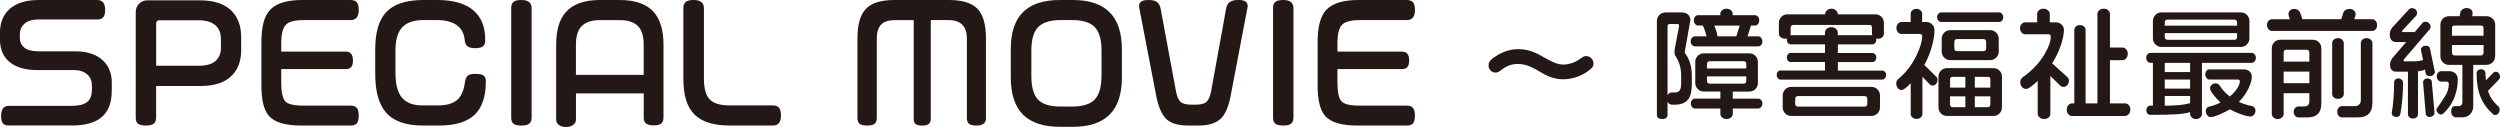 <?xml version="1.0" encoding="UTF-8"?><svg id="a" xmlns="http://www.w3.org/2000/svg" viewBox="0 0 669.14 33.98"><path d="m29.9,24.38c0,3.06-.87,5.36-2.6,6.9-1.74,1.54-4.45,2.31-8.15,2.31H2.39c-.76,0-1.3-.19-1.62-.57-.32-.38-.48-1.06-.48-2.04,0-1.76.7-2.65,2.1-2.65h16.87c1.85,0,3.2-.34,4.06-1.03.86-.69,1.28-1.78,1.28-3.27v-1.14c0-1.18-.38-2.14-1.14-2.87-.87-.84-2.12-1.27-3.75-1.27h-9.84c-3.11,0-5.54-.71-7.28-2.12-1.74-1.41-2.61-3.48-2.61-6.2v-1.55c0-2.72.83-4.84,2.48-6.38C4.27.84,6.9,0,10.37,0h15.67c1.4,0,2.1.87,2.1,2.6,0,.92-.16,1.59-.48,2-.32.41-.82.61-1.49.61h-15.9c-1.6,0-2.83.37-3.68,1.11-.86.74-1.28,1.7-1.28,2.88v.92c0,1.09.4,1.97,1.2,2.62.8.66,2.04.99,3.72.99h9.76c3.2,0,5.65.76,7.36,2.27,1.71,1.52,2.57,3.55,2.57,6.1v2.27Z" style="fill:#231815;"/><path d="m64.55,13.36c0,2.91-.83,5.19-2.48,6.85-1.85,1.88-4.66,2.81-8.44,2.81h-11.84v8.41c0,.75-.2,1.3-.61,1.65-.41.35-1.11.52-2.12.52s-1.75-.17-2.14-.5c-.39-.33-.59-.89-.59-1.68V3.23c0-.89.3-1.64.9-2.24.6-.6,1.35-.9,2.25-.9h14.07c3.78,0,6.61.95,8.48,2.86,1.68,1.71,2.52,4.05,2.52,7.01v3.4Zm-5.42-.59v-2.27c0-1.57-.45-2.77-1.34-3.61-1.04-.98-2.6-1.47-4.7-1.47h-10.37c-.62,0-.92.31-.92.92v11.26h11.38c2.04,0,3.55-.43,4.51-1.28s1.45-2.04,1.45-3.55Z" style="fill:#231815;"/><path d="m96.01,30.95c0,.98-.17,1.67-.5,2.06s-.88.59-1.64.59h-13.31c-4.17,0-7.01-.84-8.53-2.52-1.37-1.51-2.06-4.22-2.06-8.12v-11.82c0-3.95.74-6.76,2.23-8.41,1.65-1.82,4.55-2.73,8.69-2.73h12.94c.76,0,1.31.2,1.66.61.35.41.53,1.1.53,2.08,0,1.79-.73,2.69-2.19,2.69h-12.62c-2.33,0-3.9.42-4.71,1.26-.81.84-1.22,2.46-1.22,4.87v2.31h17.3c1.26,0,1.89.78,1.89,2.35s-.59,2.31-1.77,2.31h-17.43v3.42c0,2.7.36,4.44,1.07,5.21.72.77,2.29,1.16,4.74,1.16h12.79c.73,0,1.27.2,1.62.61.35.41.53,1.1.53,2.08Z" style="fill:#231815;"/><path d="m130.03,21.93c0,3.96-1.01,6.9-3.02,8.81-2.02,1.91-5.19,2.86-9.53,2.86h-4.33c-4.62,0-7.94-1.21-9.95-3.62-1.85-2.21-2.77-5.65-2.77-10.3v-6.39c0-4.43.9-7.68,2.69-9.76,2.04-2.35,5.42-3.53,10.12-3.53h3.78c4.4,0,7.67.97,9.83,2.9,2.02,1.79,3.02,4.38,3.02,7.77v.21c0,.7-.2,1.21-.61,1.53-.41.32-1.1.48-2.08.48s-1.68-.18-2.1-.55c-.42-.36-.66-.92-.71-1.68-.14-1.51-.71-2.72-1.72-3.61-1.26-1.12-3.18-1.68-5.75-1.68h-3.57c-2.58,0-4.47.65-5.67,1.94-1.2,1.29-1.81,3.31-1.81,6.06v6.19c0,3,.58,5.2,1.74,6.58s2.99,2.08,5.48,2.08h4.16c2.41,0,4.19-.55,5.33-1.65.98-.96,1.61-2.49,1.89-4.6.11-.79.35-1.35.71-1.69.36-.34,1.05-.51,2.06-.51s1.73.14,2.16.42c.43.28.65.76.65,1.43v.29Z" style="fill:#231815;"/><path d="m142.29,31.41c0,.76-.2,1.31-.61,1.66-.41.35-1.11.53-2.12.53s-1.75-.17-2.14-.5c-.39-.34-.59-.9-.59-1.68V2.06c0-.7.21-1.22.63-1.56.42-.34,1.12-.5,2.1-.5,1.82,0,2.73.73,2.73,2.19v29.23Z" style="fill:#231815;"/><path d="m177.58,31.46c0,.73-.2,1.26-.58,1.6-.39.34-1.08.5-2.08.5-1.75,0-2.62-.66-2.62-1.97v-6.59h-18.14v7.01c0,.56-.24,1.03-.73,1.41-.49.38-1.12.57-1.9.57-.83,0-1.49-.18-1.96-.55-.47-.36-.71-.84-.71-1.43V11.97c0-3.84.84-6.72,2.52-8.65,1.9-2.21,4.97-3.32,9.2-3.32h5.25c4.23,0,7.29,1.09,9.2,3.28,1.71,1.96,2.56,4.86,2.56,8.69v19.49Zm-5.29-11.42v-8.06c0-2.35-.54-4.04-1.6-5.06-1.07-1.02-2.64-1.53-4.73-1.53h-5.53c-2.02,0-3.58.51-4.66,1.53-1.08,1.02-1.62,2.71-1.62,5.06v8.06h18.14Z" style="fill:#231815;"/><path d="m209.03,30.91c0,1.79-.73,2.69-2.18,2.69h-11.51c-4.34,0-7.5-.99-9.47-2.96-1.97-1.98-2.96-5.11-2.96-9.4V2.1c0-.7.21-1.23.63-1.58s1.12-.53,2.1-.53c1.85,0,2.77.74,2.77,2.23v18.8c0,2.66.52,4.53,1.55,5.59,1.04,1.07,2.8,1.6,5.29,1.6h11.59c.76,0,1.31.2,1.66.61.35.41.53,1.1.53,2.08Z" style="fill:#231815;"/><path d="m263.92,31.58c0,1.35-.85,2.02-2.56,2.02-.95,0-1.62-.16-2-.48s-.57-.83-.57-1.54V10.3c0-3.28-1.64-4.92-4.91-4.92h-4.75v26.42c0,.62-.17,1.07-.52,1.37-.35.29-.95.44-1.79.44s-1.43-.14-1.76-.42c-.34-.28-.5-.74-.5-1.39V5.38h-5c-1.68,0-2.91.39-3.7,1.18-.78.78-1.18,2.03-1.18,3.74v21.24c0,.73-.19,1.26-.57,1.58s-1.06.48-2.04.48-1.62-.16-2-.48-.57-.85-.57-1.58V10.26c0-3.67.75-6.3,2.25-7.88s4.05-2.38,7.67-2.38h14.57c3.58,0,6.13.79,7.64,2.36,1.51,1.57,2.27,4.21,2.27,7.91v21.32Z" style="fill:#231815;"/><path d="m300.29,20.66c0,4.48-1.09,7.81-3.28,10-2.18,2.18-5.46,3.28-9.83,3.28h-3.49c-4.4,0-7.69-1.08-9.87-3.25-2.18-2.17-3.28-5.51-3.28-10.02v-7.48c0-4.45,1.08-7.76,3.26-9.93,2.17-2.17,5.47-3.26,9.89-3.26h3.49c8.74,0,13.1,4.4,13.1,13.19v7.48Zm-5.46-.29v-6.89c0-2.88-.6-4.96-1.81-6.22-1.2-1.26-3.23-1.89-6.09-1.89h-2.98c-2.86,0-4.89.63-6.09,1.89-1.2,1.26-1.81,3.33-1.81,6.22v6.89c0,2.94.59,5.03,1.78,6.28,1.19,1.25,3.21,1.87,6.07,1.87h3.02c2.86,0,4.89-.63,6.09-1.89,1.2-1.26,1.81-3.35,1.81-6.26Z" style="fill:#231815;"/><path d="m333.85,2.27l-4.49,23.55c-.56,2.83-1.43,4.81-2.6,5.93-1.29,1.23-3.28,1.85-5.96,1.85h-2.69c-2.74,0-4.72-.57-5.92-1.72-1.2-1.15-2.1-3.17-2.69-6.06l-4.54-23.55-.08-.67c0-.53.2-.93.59-1.2.39-.27,1.04-.4,1.93-.4,1.04,0,1.8.18,2.29.55.49.36.8.94.95,1.72l4.12,22.17c.28,1.43.7,2.38,1.26,2.86.56.48,1.5.71,2.81.71h1.26c1.34,0,2.29-.24,2.83-.74.55-.49.96-1.44,1.24-2.84l4.03-22.17c.14-.76.46-1.32.97-1.7.5-.38,1.27-.57,2.31-.57,1.65,0,2.48.53,2.48,1.6l-.08.67Z" style="fill:#231815;"/><path d="m346.2,31.41c0,.76-.2,1.31-.61,1.66-.41.35-1.11.53-2.12.53s-1.75-.17-2.14-.5c-.39-.34-.59-.9-.59-1.68V2.06c0-.7.21-1.22.63-1.56.42-.34,1.12-.5,2.1-.5,1.82,0,2.73.73,2.73,2.19v29.23Z" style="fill:#231815;"/><path d="m378.71,30.95c0,.98-.17,1.67-.5,2.06s-.88.59-1.64.59h-13.31c-4.17,0-7.01-.84-8.53-2.52-1.37-1.51-2.06-4.22-2.06-8.12v-11.82c0-3.95.74-6.76,2.23-8.41,1.65-1.82,4.55-2.73,8.69-2.73h12.94c.76,0,1.31.2,1.66.61.35.41.53,1.1.53,2.08,0,1.79-.73,2.69-2.19,2.69h-12.62c-2.33,0-3.9.42-4.71,1.26-.81.84-1.22,2.46-1.22,4.87v2.31h17.3c1.26,0,1.89.78,1.89,2.35s-.59,2.31-1.77,2.31h-17.43v3.42c0,2.7.36,4.44,1.07,5.21.72.77,2.29,1.16,4.74,1.16h12.79c.73,0,1.27.2,1.62.61.35.41.53,1.1.53,2.08Z" style="fill:#231815;"/><path d="m424.82,19.2c-1.38.93-3.58,2.02-6.43,2.02s-4.93-1.25-5.95-1.86c-1.95-1.15-3.78-2.24-6.24-2.24-1.44,0-2.85.45-4,1.34-1.06.8-1.28.96-1.92.96-.99,0-1.86-.77-1.86-1.92,0-.7.22-1.31,1.66-2.27.99-.67,3.2-2.08,6.27-2.08s5.12,1.22,6.4,1.92c2.59,1.44,3.9,2.21,5.76,2.21,1.25,0,2.85-.45,4.13-1.34,1.18-.83,1.34-.93,1.92-.93.86,0,1.95.67,1.95,2.08,0,.58-.22,1.09-1.7,2.11Z" style="fill:#231815;"/><path d="m452.82,22.71c0,1.75-.33,3.05-.99,3.9-.73.94-1.92,1.41-3.58,1.41h-.77c-.49,0-.88-.27-1.15-.8v3.47c0,.78-.47,1.17-1.41,1.17s-1.44-.38-1.44-1.15V5.63c0-.64.22-1.19.67-1.64.45-.45,1.01-.67,1.7-.67h4.13c.81,0,1.42.2,1.84.59.42.4.62.88.62,1.46l-1.5,8.51c0,.13.04.28.13.45,1.17,1.56,1.76,3.56,1.76,6.02v2.37Zm-2.85-.61v-1.73c0-1.19-.14-2.23-.43-3.12-.29-.88-.7-1.71-1.23-2.48-.06-.11-.1-.31-.1-.61v-.8l1.22-6.46c0-.32-.17-.48-.51-.48h-1.98c-.41,0-.61.21-.61.64v18.43c.26-.49.62-.74,1.09-.74h.83c.64,0,1.09-.19,1.34-.56.26-.37.38-1.07.38-2.1Zm21.76-11.04c0,.41-.11.73-.34.98-.22.25-.5.37-.82.37h-16.9c-.28,0-.54-.12-.78-.37-.25-.25-.37-.57-.37-.98,0-.38.12-.7.35-.96.23-.26.5-.38.8-.38h3.07c-.19-.96-.51-1.92-.96-2.88h-1.28c-.3,0-.56-.13-.78-.4-.22-.27-.34-.6-.34-1.01s.12-.74.35-.99c.23-.26.49-.38.77-.38h5.95v-.32c0-.36.15-.69.46-.98.31-.29.71-.43,1.2-.43s.89.14,1.2.43c.31.29.46.61.46.98v.32h5.95c.3,0,.56.13.8.38.23.26.35.59.35.99s-.11.74-.34,1.01c-.22.27-.5.4-.82.4h-1.06l-.9,2.88h2.78c.32,0,.59.12.82.37.22.25.34.57.34.98Zm0,16.61c0,.41-.12.74-.35.99-.24.26-.49.38-.77.38h-6.82v1.44c0,.34-.16.66-.46.94-.31.29-.71.43-1.2.43s-.89-.14-1.2-.43c-.31-.29-.46-.6-.46-.94v-1.44h-6.82c-.28,0-.53-.13-.75-.38-.22-.26-.34-.59-.34-.99,0-.36.11-.67.34-.91.22-.24.47-.37.75-.37h6.82v-1.89h-4.42c-.64,0-1.18-.22-1.63-.67-.45-.45-.67-.99-.67-1.63v-5.63c0-.64.22-1.18.67-1.63.45-.45.99-.67,1.63-.67h12.16c.64,0,1.18.22,1.63.67.45.45.67.99.67,1.63v5.63c0,.66-.22,1.21-.66,1.65-.44.44-.99.66-1.65.66h-4.42v1.89h6.82c.3,0,.56.12.78.37.22.25.34.55.34.91Zm-4.32-9.34v-1.18c0-.51-.26-.77-.77-.77h-8.99c-.51,0-.77.26-.77.77v1.18h10.53Zm0,3.3v-1.18h-10.53v1.18c0,.51.26.77.77.77h8.99c.51,0,.77-.26.77-.77Zm-1.76-14.78h-6.82c.17.36.34.81.51,1.34s.3,1.05.38,1.54h5.02l.9-2.88Z" style="fill:#231815;"/><path d="m504.82,20.06c0,.36-.11.66-.32.9-.21.23-.45.35-.7.35h-27.23c-.26,0-.49-.12-.7-.35-.21-.23-.32-.53-.32-.9,0-.34.1-.62.3-.85s.44-.34.72-.34h11.9v-2.27h-9.22c-.25,0-.48-.11-.68-.34-.2-.22-.3-.52-.3-.88s.1-.66.3-.88c.2-.22.43-.34.68-.34h9.22v-2.3h-9.22c-.25,0-.48-.11-.68-.34-.2-.22-.3-.52-.3-.88v-.35l-.54.06c-.45,0-.83-.13-1.14-.4-.31-.27-.46-.57-.46-.91v-2.91c0-.64.22-1.18.67-1.63.45-.45.99-.67,1.63-.67h10.05c0-.38.17-.73.5-1.04.33-.31.74-.46,1.23-.46s.9.16,1.22.47.48.66.48,1.04h10.02c.66,0,1.21.22,1.65.66.44.44.66.99.66,1.65v2.91c0,.34-.14.65-.43.91-.29.27-.67.4-1.14.4l-.48-.06v.35c0,.36-.1.66-.3.88s-.43.34-.69.34h-9.28v2.3h9.28c.25,0,.48.11.69.34s.3.52.3.88-.1.66-.3.88c-.2.22-.43.34-.69.34h-9.28v2.27h11.9c.26,0,.49.11.7.34.21.22.32.51.32.85Zm-1.63,8.67c0,.64-.22,1.18-.67,1.63-.45.45-.99.67-1.63.67h-21.44c-.64,0-1.18-.22-1.63-.67-.45-.45-.67-.99-.67-1.63v-3.17c0-.64.22-1.18.67-1.63.45-.45.99-.67,1.63-.67h21.44c.64,0,1.18.22,1.63.67.45.45.67.99.67,1.63v3.17Zm-2.05-19.3l-.1-.38v-1.7c0-.45-.21-.67-.64-.67h-20.45c-.17,0-.33.06-.46.19s-.21.29-.21.48v1.7l-.1.38h9.28v-.74c0-.36.17-.69.5-.98.33-.29.74-.43,1.23-.43s.87.14,1.2.43c.33.29.5.61.5.98v.74h9.25Zm-1.34,18.34v-1.28c0-.51-.26-.77-.77-.77h-17.76c-.51,0-.77.26-.77.77v1.28c0,.51.26.77.77.77h17.76c.51,0,.77-.26.77-.77Z" style="fill:#231815;"/><path d="m518.58,21.37c0,.41-.12.76-.37,1.07-.25.31-.58.46-.98.46-.32,0-.55-.1-.68-.29l-2-2.05v9.98c0,.32-.14.61-.43.88-.29.27-.67.4-1.14.4s-.85-.13-1.14-.4c-.29-.27-.43-.56-.43-.88v-8.28c-.42.47-.79.83-1.11,1.09-.57.49-1.02.74-1.33.74-.42,0-.77-.18-1.03-.53-.26-.35-.4-.75-.4-1.2,0-.51.18-.92.54-1.22,2.03-1.66,3.66-3.78,4.9-6.36,1-2.09,1.5-3.78,1.5-5.08,0-.4-.2-.61-.61-.61h-4.93c-.34,0-.65-.15-.93-.45-.28-.3-.42-.68-.42-1.15s.14-.85.42-1.15c.28-.3.59-.45.93-.45h2.46v-2.21c0-.34.14-.64.43-.91.29-.27.67-.4,1.14-.4.43,0,.78.13,1.07.4.29.27.43.57.43.91v2.2h1.09c.62,0,1.14.21,1.57.64.43.42.64.95.64,1.56,0,1.11-.19,2.41-.58,3.92-.47,1.87-1.18,3.67-2.14,5.39l3.17,3.12c.23.17.35.45.35.83Zm17.6-16.77c0,.38-.11.69-.32.93-.21.23-.47.35-.77.35h-15.49c-.3,0-.56-.12-.78-.37-.22-.24-.34-.55-.34-.91s.11-.67.34-.91c.22-.25.49-.37.78-.37h15.49c.28,0,.53.12.75.37.22.25.34.55.34.91Zm-.35,24.13c0,.66-.22,1.21-.66,1.65-.44.44-.99.66-1.65.66h-12.38c-.64,0-1.18-.22-1.63-.67-.45-.45-.67-.99-.67-1.63v-8.19c0-.66.22-1.21.66-1.65.44-.44.99-.66,1.65-.66h12.38c.66,0,1.21.22,1.65.66.44.44.66.99.66,1.65v8.19Zm-.86-14.94c0,.64-.22,1.18-.67,1.63-.45.45-.99.67-1.63.67h-10.66c-.64,0-1.18-.22-1.63-.67-.45-.45-.67-.99-.67-1.63v-3.42c0-.64.22-1.18.67-1.63.45-.45.99-.67,1.63-.67h10.66c.64,0,1.18.22,1.63.67.45.45.67.99.67,1.63v3.42Zm-8.93,9.66v-2.88h-3.42c-.45,0-.67.21-.67.64v2.24h4.1Zm0,5.25v-2.91h-4.1v2.14c0,.51.26.77.77.77h3.33Zm5.57-15.78v-1.7c0-.51-.26-.77-.77-.77h-6.98c-.51,0-.77.26-.77.77v1.7c0,.51.26.77.77.77h6.98c.51,0,.77-.26.77-.77Zm1.12,10.53v-2.24c0-.43-.21-.64-.64-.64h-3.52v2.88h4.16Zm0,4.48v-2.14h-4.16v2.91h3.39c.51,0,.77-.26.77-.77Z" style="fill:#231815;"/><path d="m553.75,21.63c0,.43-.14.81-.43,1.14-.29.33-.64.5-1.04.5-.28,0-.52-.08-.74-.26l-2.75-2.66v10.14c0,.34-.16.66-.46.94-.31.29-.72.43-1.23.43-.47,0-.87-.14-1.2-.43-.33-.29-.5-.6-.5-.94v-8.83c-.77.73-1.41,1.26-1.92,1.62-.51.35-.9.53-1.15.53-.45,0-.83-.18-1.14-.53-.31-.35-.46-.76-.46-1.23,0-.28.05-.53.16-.75.11-.22.25-.41.42-.56,2.5-1.73,4.46-3.79,5.89-6.18,1.13-1.9,1.7-3.48,1.7-4.74,0-.43-.2-.64-.61-.64h-6.27c-.34,0-.65-.16-.93-.48-.28-.32-.42-.7-.42-1.15s.14-.82.42-1.12c.28-.3.59-.45.93-.45h3.23v-2.24c0-.36.15-.69.46-.98.31-.29.72-.43,1.23-.43.47,0,.87.14,1.2.43.33.29.5.61.5.98v2.24h1.6c.6,0,1.11.19,1.54.58.43.38.64.86.64,1.44,0,.96-.21,2.14-.64,3.55-.55,1.81-1.39,3.62-2.5,5.41l4.1,3.71c.26.21.38.53.38.96Zm16.45,7.71c0,.47-.14.87-.43,1.2-.29.33-.6.5-.94.5h-14.3c-.34,0-.65-.16-.93-.48-.28-.32-.42-.73-.42-1.22s.14-.86.42-1.18c.28-.32.59-.48.93-.48h.67V7.96c0-.32.14-.61.42-.86.28-.26.65-.38,1.12-.38.43,0,.78.13,1.06.38.28.26.42.54.42.86v19.71h3.17V3.74c0-.36.15-.69.46-.98.31-.29.72-.43,1.23-.43s.89.14,1.2.43c.31.29.46.61.46.98v8.99h3.36c.36,0,.69.15.98.46.29.31.43.72.43,1.23,0,.47-.14.87-.43,1.2-.29.33-.61.5-.98.5h-3.36v11.55h4.1c.34,0,.66.16.94.46.29.31.43.71.43,1.2Z" style="fill:#231815;"/><path d="m603.8,15.48c0,.38-.12.7-.35.96-.24.26-.49.38-.77.38h-13.31v13.7c0,.34-.15.65-.45.93s-.67.42-1.12.42c-.47,0-.85-.14-1.15-.42s-.45-.59-.45-.93v-.51c-.98.3-2.28.5-3.89.59-1.61.1-3.87.14-6.77.14-.3,0-.55-.11-.75-.34-.2-.22-.3-.53-.3-.91,0-.36.1-.66.3-.88.2-.22.45-.34.75-.34h.7v-11.46h-.67c-.3,0-.56-.12-.78-.37-.22-.25-.34-.57-.34-.98,0-.38.11-.7.34-.94.22-.25.49-.37.78-.37h27.1c.3,0,.56.12.78.37.22.25.34.56.34.94Zm-1.73-5.22c0,.64-.22,1.18-.67,1.63-.45.45-.99.67-1.63.67h-21.23c-.64,0-1.18-.22-1.63-.67-.45-.45-.67-.99-.67-1.63v-4.64c0-.64.22-1.18.67-1.63.45-.45.99-.67,1.63-.67h21.23c.64,0,1.18.22,1.63.67.45.45.67.99.67,1.63v4.64Zm-3.3-3.39v-.86c0-.51-.26-.77-.77-.77h-17.82c-.51,0-.77.26-.77.77v.86h19.36Zm0,3.01v-1.02h-19.36v1.02c0,.51.26.77.77.77h17.82c.51,0,.77-.26.77-.77Zm-12.58,9.41v-2.46h-6.78v2.46h6.78Zm0,4.42v-2.43h-6.78v2.43h6.78Zm0,3.9v-1.91h-6.78v2.59c3.03,0,5.29-.23,6.78-.68Zm17.5,2.02c0,.41-.13.77-.4,1.08-.27.31-.59.47-.98.47-.6,0-1.5-.22-2.7-.67-1.21-.45-2.13-.86-2.77-1.25-.62.38-1.5.83-2.64,1.33-1.14.5-1.98.75-2.51.75-.34,0-.65-.17-.91-.5s-.4-.68-.4-1.05c0-.32.07-.59.22-.81.15-.21.35-.35.61-.42.58-.13,1.1-.28,1.57-.45.47-.17.99-.4,1.57-.68-.49-.41-1.05-.99-1.66-1.74-.77-.95-1.15-1.62-1.15-2.03,0-.36.14-.68.43-.95.29-.27.62-.4,1.01-.4.51,0,.87.18,1.09.54.34.53.74,1.06,1.2,1.57.46.51.98.98,1.55,1.41.85-.7,1.54-1.47,2.05-2.3.43-.7.64-1.28.64-1.73,0-.34-.16-.51-.48-.51h-7.71c-.26,0-.5-.13-.72-.4-.22-.27-.34-.59-.34-.98s.11-.7.32-.96.46-.38.74-.38h9.34c.58,0,1.06.19,1.46.56s.59.85.59,1.43c0,.81-.28,1.81-.83,2.99-.64,1.35-1.51,2.59-2.62,3.73,1.07.49,2.25.87,3.55,1.13.23.04.44.18.62.4.18.23.27.5.27.82Z" style="fill:#231815;"/><path d="m636.25,6.68c0,.49-.13.88-.4,1.17-.27.29-.57.43-.91.43h-26.88c-.32,0-.61-.15-.88-.45s-.4-.68-.4-1.15.13-.82.4-1.1c.27-.29.56-.43.88-.43h4.83c-.11-.31-.19-.57-.26-.79-.06-.22-.1-.4-.1-.56,0-.44.14-.78.43-1.03s.65-.38,1.07-.38c.7,0,1.23.29,1.57.88.08.15.3.78.64,1.87h10.4l.54-1.65c.08-.32.28-.59.59-.79.31-.2.7-.31,1.17-.31.43,0,.79.13,1.1.4.31.27.46.61.46,1.02l-.03.29-.32,1.04h4.77c.34,0,.64.14.91.43.27.29.4.66.4,1.1Zm-14.94,21.06c0,2.45-1.22,3.68-3.65,3.68h-2.53c-.3,0-.58-.14-.83-.42-.26-.28-.38-.63-.38-1.06s.13-.75.38-1.02c.26-.28.53-.42.83-.42h1.54c.96,0,1.44-.46,1.44-1.38v-2.18h-6.88v5.57c0,.34-.15.65-.45.93-.3.28-.68.42-1.15.42s-.82-.14-1.12-.42-.45-.59-.45-.93V12.95c0-.66.22-1.21.66-1.65.44-.44.99-.66,1.65-.66h8.64c.66,0,1.21.22,1.65.66.44.44.66.99.66,1.65v14.78Zm-3.2-11.26v-2.4c0-.51-.26-.77-.77-.77h-5.34c-.51,0-.77.26-.77.77v2.4h6.88Zm0,5.79v-3.1h-6.88v3.1h6.88Zm9.22,2.91c0,.34-.15.64-.45.9-.3.26-.66.38-1.09.38-.45,0-.82-.13-1.12-.38-.3-.26-.45-.55-.45-.9v-13.66c0-.34.14-.65.43-.91s.67-.4,1.14-.4c.43,0,.79.14,1.09.42.3.28.45.58.45.9v13.66Zm7.65,2.4c0,2.56-1.29,3.84-3.87,3.84h-4.29c-.32,0-.61-.14-.86-.42-.26-.28-.38-.64-.38-1.09s.12-.78.37-1.07.54-.43.88-.43h3.52c.43,0,.79-.15,1.09-.45.3-.3.45-.66.45-1.09v-15.36c0-.34.14-.65.43-.91s.66-.4,1.1-.4.82.14,1.12.42c.3.28.45.58.45.9v16.06Z" style="fill:#231815;"/><path d="m651.7,19.19c0,.32-.13.6-.39.83-.26.23-.57.35-.92.35-.68,0-1.06-.26-1.15-.77l-.16-.99c-.34.15-.64.26-.9.32s-.59.12-.99.16v11.52c0,.3-.12.56-.37.78s-.57.34-.98.34c-.38,0-.7-.12-.96-.35s-.38-.49-.38-.77v-11.42h-3.26c-.47,0-.84-.17-1.12-.51s-.42-.79-.42-1.34c0-.62.21-1.22.64-1.79l3.68-4.29h-2.72c-.51,0-.92-.18-1.22-.53-.3-.35-.45-.83-.45-1.43,0-.73.21-1.36.64-1.89l4.48-4.88c.19-.23.47-.35.83-.35.41,0,.74.13.99.39.26.26.38.56.38.9,0,.26-.08.49-.22.71l-3.71,3.96s-.08.14-.13.29c.11.11.19.16.26.16h3.17l2.02-2.4c.26-.26.53-.38.83-.38.38,0,.71.14.99.42.28.28.42.59.42.93,0,.23-.08.45-.22.64l-6.91,8.06s-.08.14-.13.29c0,.17.08.26.26.26h2.56c.9,0,1.7-.12,2.4-.35l-.58-2.75c0-.26.12-.5.35-.72.23-.22.55-.34.96-.34.23,0,.41.02.51.06.34.13.54.35.61.67l1.31,6.24Zm-8.51,2.81c0,1.62-.07,3.19-.21,4.71s-.31,2.81-.53,3.88c-.09.47-.45.7-1.09.7-.34,0-.62-.1-.85-.3s-.34-.43-.34-.69v-.19c.17-.74.32-1.94.45-3.59s.19-3.17.19-4.58c0-.25.11-.48.32-.67.21-.19.49-.29.83-.29.3,0,.58.11.83.32.26.21.38.45.38.7Zm8.42,8.26c0,.26-.13.5-.4.72-.27.22-.57.34-.91.34-.3,0-.55-.09-.75-.27-.2-.18-.3-.38-.3-.59l-.7-8.44c0-.26.11-.49.32-.71.21-.21.5-.32.86-.32.34,0,.62.09.83.26.21.17.32.37.32.61l.74,8.41Zm6.24-9.02c0,1.6-.28,3.14-.83,4.61-.68,1.79-1.72,3.32-3.1,4.58-.15.15-.34.22-.58.22-.32,0-.6-.14-.85-.43s-.37-.62-.37-1.01c.85-1.22,1.6-2.33,2.24-3.33.73-1.15,1.09-2.3,1.09-3.46,0-.15-.06-.28-.18-.4-.12-.12-.27-.18-.46-.18h-1.44c-.28,0-.54-.13-.78-.4-.25-.27-.37-.6-.37-1.01s.12-.74.35-.99c.23-.26.5-.38.8-.38h2.24c.64,0,1.17.2,1.6.61.43.41.64.93.64,1.57Zm9.98-6.18c0,.64-.22,1.18-.67,1.63-.45.45-.99.67-1.63.67h-3.55v11.04c0,.9-.28,1.62-.83,2.18-.55.55-1.27.83-2.14.83h-1.66c-.32,0-.61-.14-.88-.43-.27-.29-.4-.65-.4-1.07,0-1,.34-1.5,1.02-1.5h.86c.75,0,1.12-.37,1.12-1.12v-9.92h-3.58c-.64,0-1.18-.22-1.63-.67-.45-.45-.67-.99-.67-1.63V6.65c0-.66.22-1.21.66-1.65.44-.44.99-.66,1.65-.66h2.85l.16-.93c.04-.34.23-.63.56-.88.33-.25.73-.37,1.2-.37.43,0,.79.12,1.09.37.3.25.45.58.45,1.01l-.1.8h3.84c.64,0,1.18.22,1.63.67.45.45.67.99.67,1.63v8.42Zm-3.1-5.5v-2.08c0-.43-.24-.64-.7-.64h-7.07c-.45,0-.67.21-.67.64v2.08h8.45Zm0,4.51v-2.02h-8.45v2.02c0,.51.26.77.77.77h6.91c.51,0,.77-.26.77-.77Zm4.42,6.5c0,.28-.11.52-.32.74l-2.91,3.01c.26.81.6,1.54,1.02,2.18.43.64,1.01,1.3,1.76,1.98.23.23.35.54.35.93,0,.34-.11.66-.34.94-.22.29-.52.43-.88.43-.24,0-.42-.06-.54-.19-1.56-1.39-2.68-2.95-3.38-4.69s-1.04-3.87-1.04-6.38c0-.26.11-.48.34-.69.22-.2.51-.3.85-.3s.62.1.85.3c.22.2.34.43.34.69,0,.34,0,.62.02.83,0,.21.05.6.11,1.15l2.02-2.08c.15-.15.34-.22.58-.22.36,0,.65.14.86.42.21.28.32.6.32.96Z" style="fill:#231815;"/></svg>